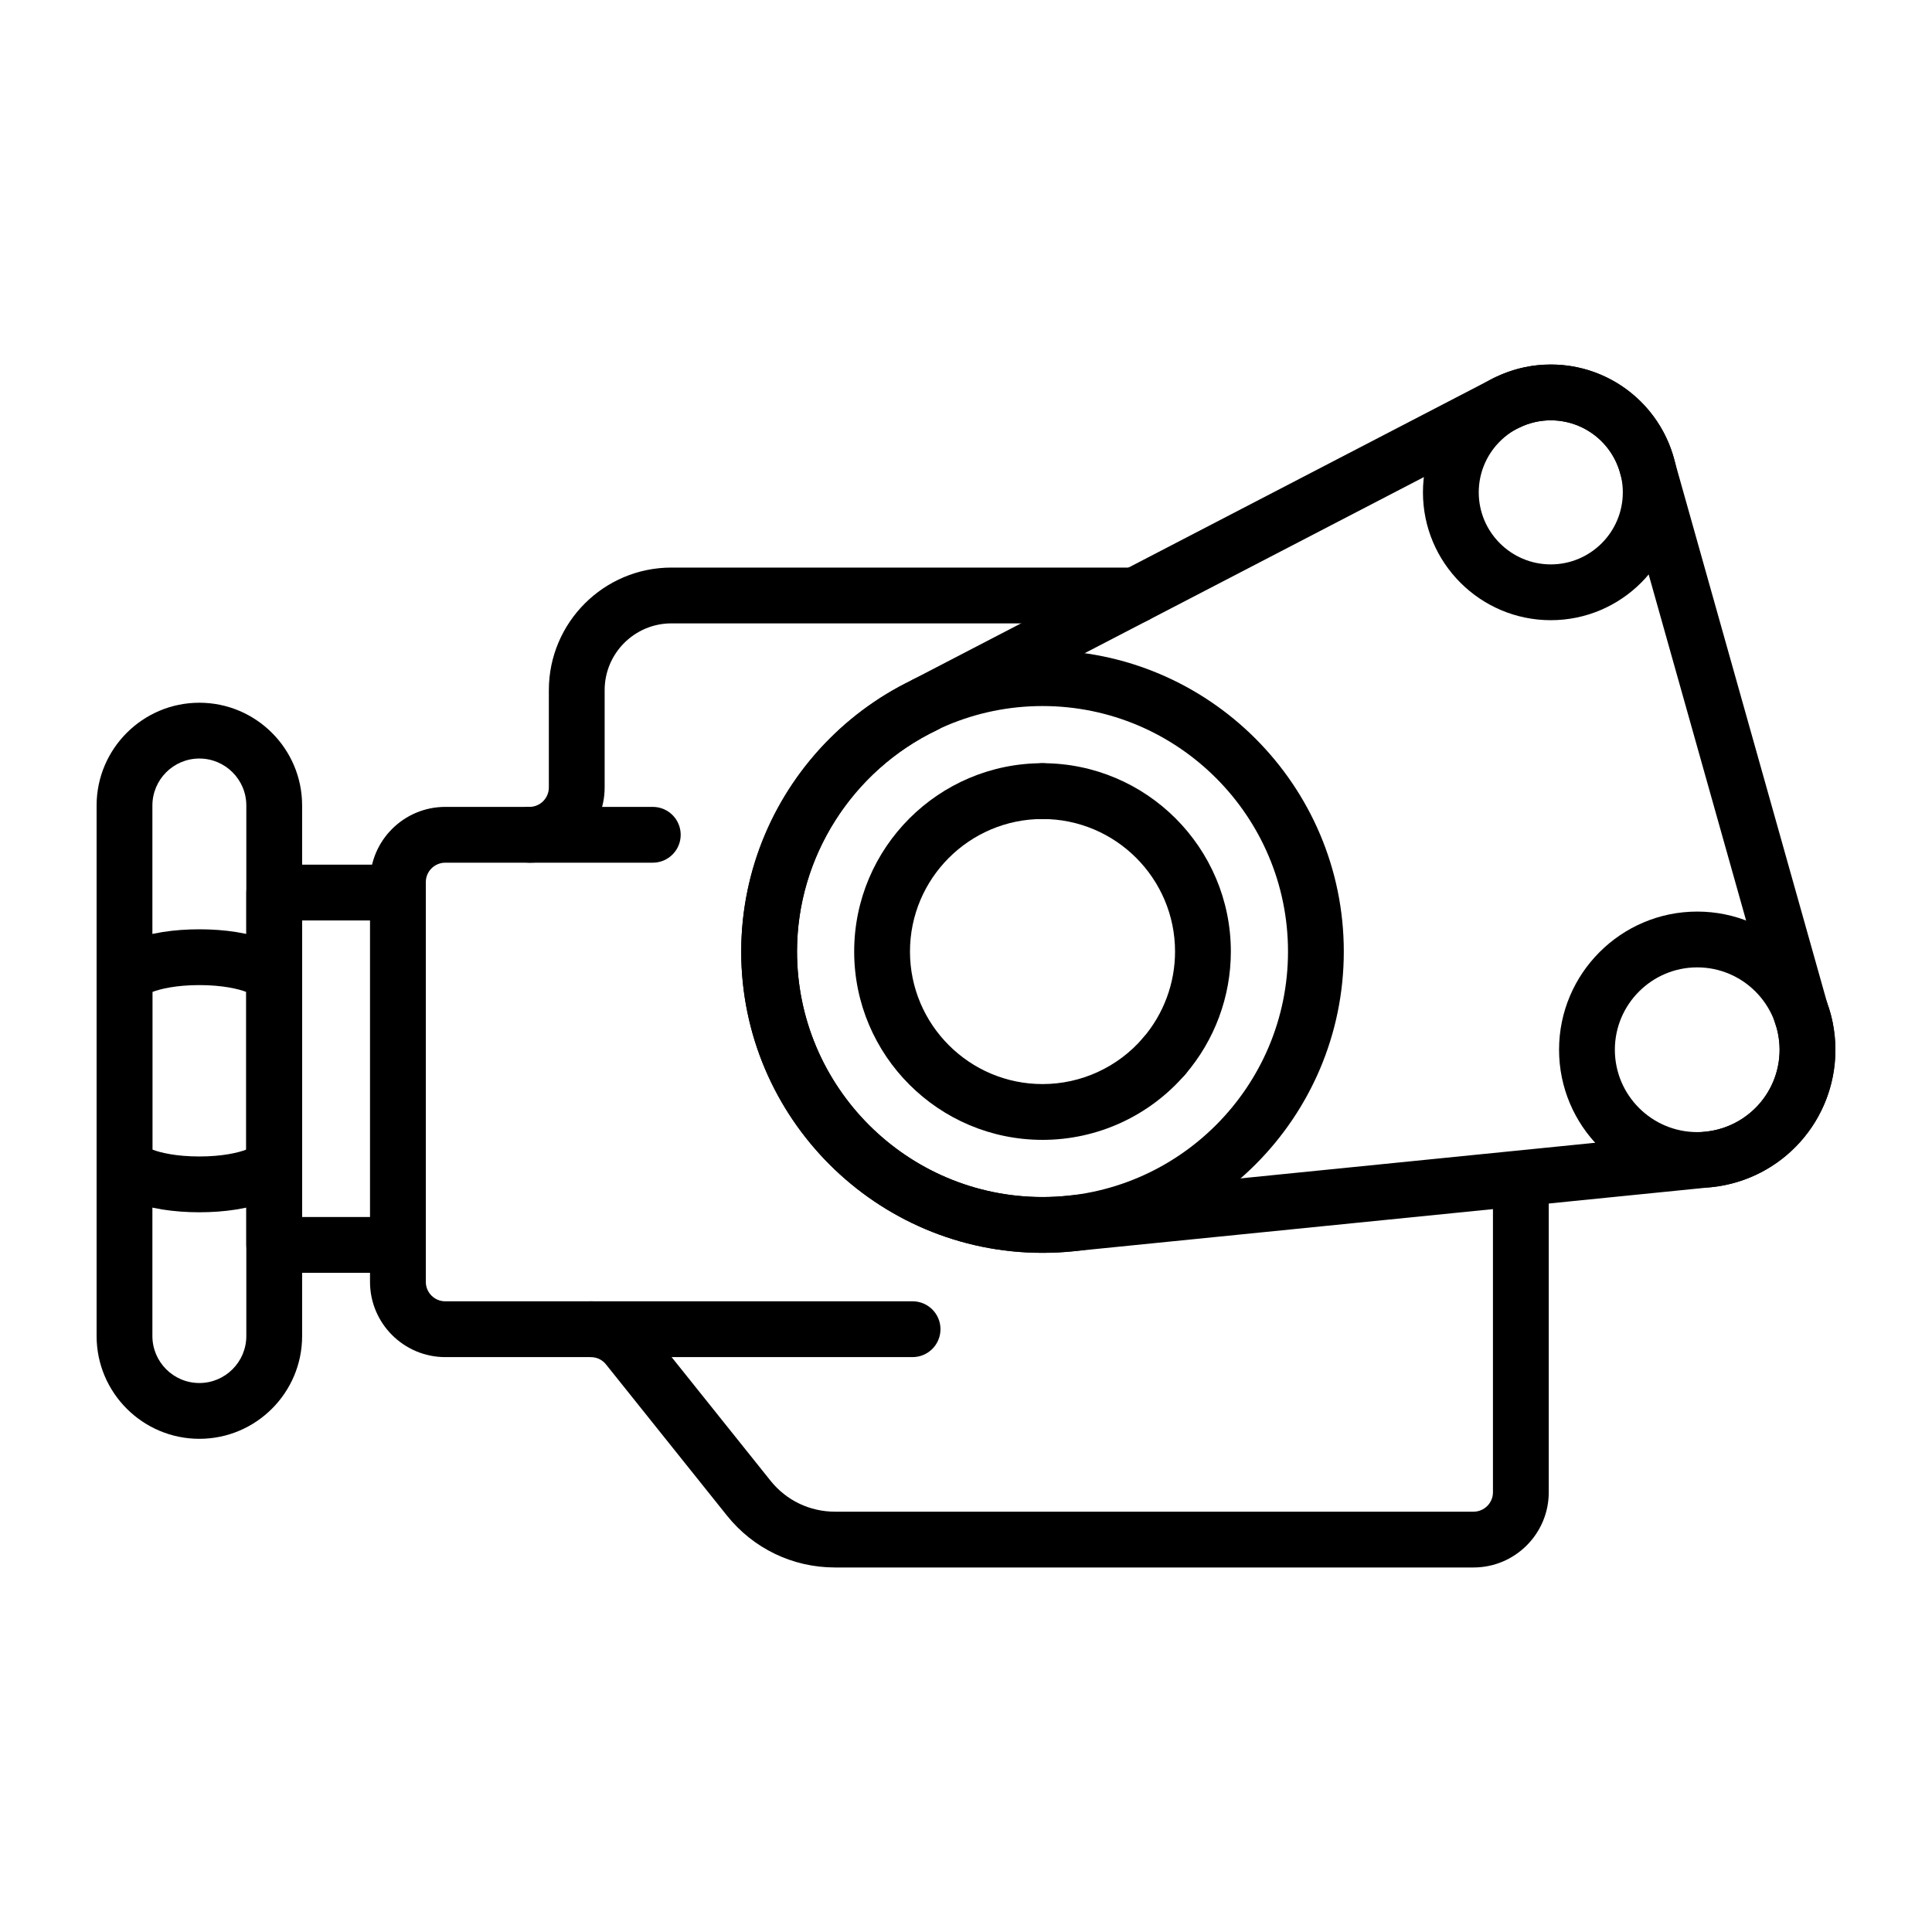 <svg xmlns="http://www.w3.org/2000/svg" id="Layer_1" viewBox="0 0 500 500"><g><path d="m381.347 405.66h-165.26c-10.944 0-21.133-4.902-27.961-13.442l-31.295-39.112c-.959-1.202-2.391-1.889-3.928-1.889h-37.672c-10.736 0-19.472-8.738-19.472-19.472v-103.456c0-10.734 8.735-19.466 19.472-19.466h21.779c2.775 0 5.032-2.256 5.032-5.032v-25.186c0-17.492 14.229-31.717 31.72-31.717h120.053c3.988 0 7.22 3.232 7.22 7.22s-3.232 7.22-7.22 7.22h-120.053c-9.527 0-17.28 7.751-17.28 17.277v25.186c0 10.734-8.734 19.472-19.472 19.472h-21.779c-2.774 0-5.031 2.256-5.031 5.026v103.456c0 2.775 2.256 5.031 5.031 5.031h37.672c5.942 0 11.484 2.663 15.201 7.305l31.3 39.118c4.072 5.099 10.154 8.021 16.683 8.021h165.26c2.773 0 5.029-2.256 5.029-5.026v-79.68c0-3.988 3.232-7.22 7.22-7.22s7.22 3.232 7.22 7.22v79.68c0 10.735-8.734 19.466-19.469 19.466z"></path><path d="m100.45 329.404h-29.481c-3.988 0-7.22-3.232-7.22-7.22v-91.188c0-3.988 3.232-7.22 7.22-7.22h29.481c3.989 0 7.22 3.232 7.22 7.22s-3.231 7.22-7.22 7.22h-22.26v76.748h22.26c3.989 0 7.22 3.232 7.22 7.22s-3.232 7.22-7.22 7.22z"></path><path d="m51.593 372.363c-14.663 0-26.593-11.93-26.593-26.596v-137.305c0-14.666 11.931-26.595 26.593-26.595 14.666 0 26.596 11.93 26.596 26.595v137.306c0 14.665-11.93 26.595-26.596 26.595zm0-176.056c-6.701 0-12.153 5.454-12.153 12.155v137.306c0 6.701 5.452 12.156 12.153 12.156 6.704 0 12.155-5.455 12.155-12.156v-137.306c.001-6.701-5.451-12.155-12.155-12.155z"></path><path d="m51.593 313.734c-12.855 0-26.593-3.599-26.593-13.69v-45.854c0-10.091 13.738-13.689 26.593-13.689 12.858 0 26.596 3.599 26.596 13.689v45.854c0 10.091-13.738 13.69-26.596 13.69zm-12.152-16.223c2.03.796 6.199 1.783 12.153 1.783 5.956 0 10.125-.987 12.155-1.783v-40.794c-2.03-.79-6.199-1.777-12.155-1.777s-10.123.987-12.153 1.777z"></path><path d="m236.176 351.217h-83.273c-3.989 0-7.221-3.232-7.221-7.22 0-3.989 3.232-7.221 7.221-7.221h83.273c3.989 0 7.22 3.232 7.22 7.221 0 3.987-3.232 7.22-7.22 7.22z"></path><path d="m168.942 223.263h-31.932c-3.988 0-7.22-3.232-7.22-7.22s3.232-7.22 7.22-7.22h31.932c3.988 0 7.22 3.232 7.22 7.22s-3.232 7.22-7.22 7.22z"></path><path d="m301.303 280.522c-1.667 0-3.34-.575-4.701-1.743-3.027-2.6-3.371-7.158-.773-10.181 5.333-6.211 8.272-14.141 8.272-22.337 0-18.913-15.385-34.302-34.298-34.302-3.989 0-7.22-3.232-7.22-7.22s3.231-7.22 7.22-7.22c26.875 0 48.738 21.864 48.738 48.742 0 11.648-4.177 22.918-11.758 31.746-1.426 1.663-3.449 2.515-5.48 2.515z"></path><path d="m269.803 294.996c-26.875 0-48.742-21.864-48.742-48.736 0-26.878 21.866-48.742 48.742-48.742 3.988 0 7.22 3.232 7.22 7.22s-3.232 7.22-7.22 7.22c-18.913 0-34.301 15.388-34.301 34.302 0 18.913 15.388 34.295 34.301 34.295 10.01 0 19.497-4.36 26.026-11.958 2.606-3.034 7.16-3.361 10.181-.772 3.026 2.6 3.371 7.158.773 10.181-9.279 10.796-22.757 16.99-36.98 16.99z"></path><path d="m269.803 324.232c-42.996 0-77.974-34.978-77.974-77.977 0-29.484 17.049-56.796 43.532-69.877.231-.158.474-.304.725-.434l149.475-77.599c.147-.079.973-.508.973-.508.254-.135.513-.248.779-.35 4.436-2.087 9.152-3.148 14.028-3.148 15.063 0 28.11 10.086 31.949 24.6.124.394 39.721 141.101 39.721 141.101.502 1.342.984 3.063 1.315 4.772.451 2.352.674 4.631.674 6.859 0 18.326-13.699 33.585-31.89 35.548-.236.028-165.286 16.606-165.286 16.606-2.682.271-5.381.407-8.021.407zm-26.164-135.941c-.339.248-.705.463-1.094.649-22.036 10.508-36.275 33.01-36.275 57.315 0 35.034 28.502 63.537 63.534 63.537 2.214 0 4.399-.119 6.557-.339l165.069-16.578c10.977-1.196 19.13-10.289 19.13-21.203 0-1.315-.135-2.674-.4-4.051-.217-1.139-.527-2.172-.889-3.175l-39.604-140.656c-.099-.259-.18-.525-.246-.795-2.042-8.371-9.479-14.215-18.081-14.215-2.863 0-5.635.655-8.241 1.952-.155.074-.316.147-.477.215-.289.151-148.983 77.344-148.983 77.344z"></path><path d="m269.803 324.232c-42.996 0-77.974-34.978-77.974-77.971 0-42.999 34.978-77.977 77.974-77.977 42.993 0 77.971 34.978 77.971 77.977 0 42.992-34.978 77.971-77.971 77.971zm0-141.508c-35.032 0-63.534 28.503-63.534 63.537 0 35.028 28.502 63.531 63.534 63.531 35.031 0 63.531-28.503 63.531-63.531 0-35.035-28.5-63.537-63.531-63.537z"></path><path d="m401.341 160.505c-18.242 0-33.083-14.841-33.083-33.082 0-18.242 14.841-33.083 33.083-33.083s33.082 14.841 33.082 33.083c0 18.241-14.84 33.082-33.082 33.082zm0-51.725c-10.28 0-18.642 8.365-18.642 18.643 0 10.277 8.362 18.642 18.642 18.642s18.642-8.365 18.642-18.642c0-10.278-8.362-18.643-18.642-18.643z"></path><path d="m439.24 307.428c-19.717 0-35.756-16.042-35.756-35.756 0-19.715 16.039-35.756 35.756-35.756s35.76 16.041 35.76 35.756c0 19.714-16.042 35.756-35.76 35.756zm0-57.073c-11.752 0-21.316 9.561-21.316 21.316s9.564 21.316 21.316 21.316c11.755 0 21.319-9.561 21.319-21.316 0-11.754-9.563-21.316-21.319-21.316z"></path></g></svg>
